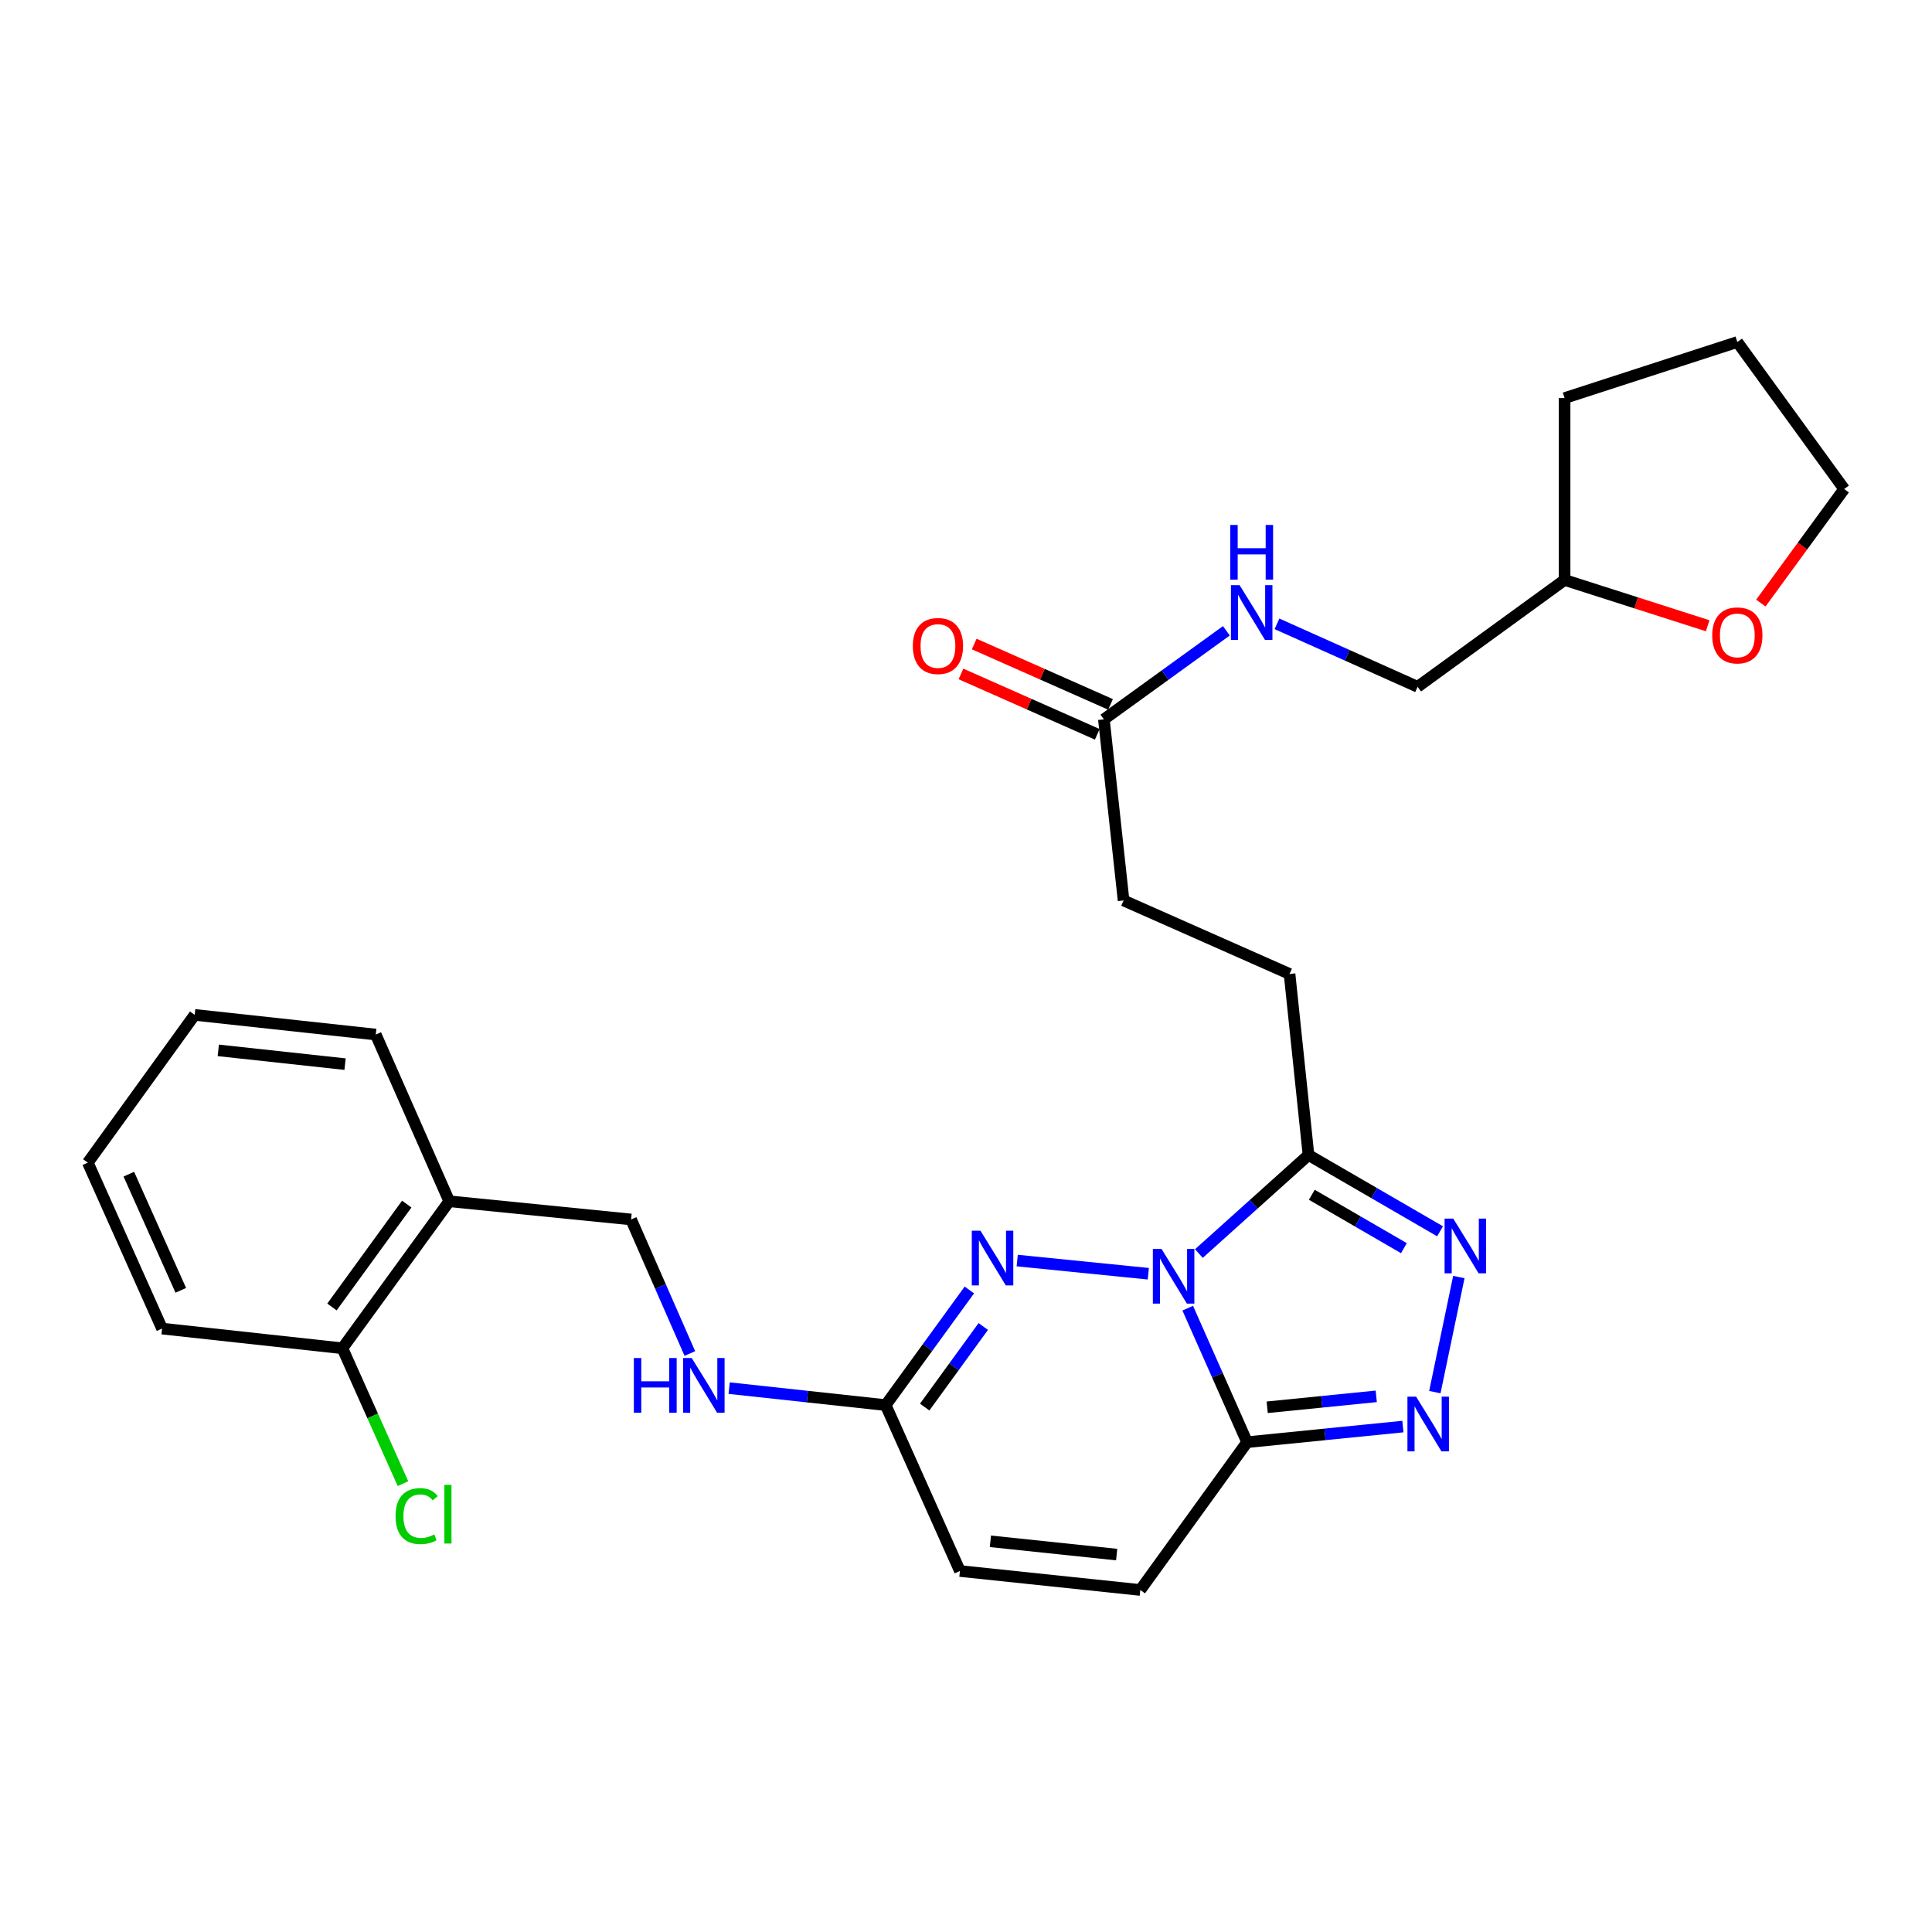 <?xml version='1.0' encoding='iso-8859-1'?>
<svg version='1.1' baseProfile='full'
              xmlns='http://www.w3.org/2000/svg'
                      xmlns:rdkit='http://www.rdkit.org/xml'
                      xmlns:xlink='http://www.w3.org/1999/xlink'
                  xml:space='preserve'
width='1000px' height='1000px' viewBox='0 0 1000 1000'>
<!-- END OF HEADER -->
<rect style='opacity:1.0;fill:#FFFFFF;stroke:none' width='1000' height='1000' x='0' y='0'> </rect>
<path class='bond-0' d='M 614.768,677.108 L 630.132,711.792' style='fill:none;fill-rule:evenodd;stroke:#0000FF;stroke-width:6px;stroke-linecap:butt;stroke-linejoin:miter;stroke-opacity:1' />
<path class='bond-0' d='M 630.132,711.792 L 645.495,746.476' style='fill:none;fill-rule:evenodd;stroke:#000000;stroke-width:6px;stroke-linecap:butt;stroke-linejoin:miter;stroke-opacity:1' />
<path class='bond-1' d='M 594.361,659.284 L 526.506,652.463' style='fill:none;fill-rule:evenodd;stroke:#0000FF;stroke-width:6px;stroke-linecap:butt;stroke-linejoin:miter;stroke-opacity:1' />
<path class='bond-2' d='M 620.543,648.836 L 648.91,623.337' style='fill:none;fill-rule:evenodd;stroke:#0000FF;stroke-width:6px;stroke-linecap:butt;stroke-linejoin:miter;stroke-opacity:1' />
<path class='bond-2' d='M 648.91,623.337 L 677.276,597.838' style='fill:none;fill-rule:evenodd;stroke:#000000;stroke-width:6px;stroke-linecap:butt;stroke-linejoin:miter;stroke-opacity:1' />
<path class='bond-3' d='M 645.495,746.476 L 685.815,742.432' style='fill:none;fill-rule:evenodd;stroke:#000000;stroke-width:6px;stroke-linecap:butt;stroke-linejoin:miter;stroke-opacity:1' />
<path class='bond-3' d='M 685.815,742.432 L 726.134,738.388' style='fill:none;fill-rule:evenodd;stroke:#0000FF;stroke-width:6px;stroke-linecap:butt;stroke-linejoin:miter;stroke-opacity:1' />
<path class='bond-3' d='M 655.9,728.407 L 684.124,725.577' style='fill:none;fill-rule:evenodd;stroke:#000000;stroke-width:6px;stroke-linecap:butt;stroke-linejoin:miter;stroke-opacity:1' />
<path class='bond-3' d='M 684.124,725.577 L 712.348,722.746' style='fill:none;fill-rule:evenodd;stroke:#0000FF;stroke-width:6px;stroke-linecap:butt;stroke-linejoin:miter;stroke-opacity:1' />
<path class='bond-6' d='M 645.495,746.476 L 590.215,822.969' style='fill:none;fill-rule:evenodd;stroke:#000000;stroke-width:6px;stroke-linecap:butt;stroke-linejoin:miter;stroke-opacity:1' />
<path class='bond-5' d='M 501.737,667.691 L 480.079,697.484' style='fill:none;fill-rule:evenodd;stroke:#0000FF;stroke-width:6px;stroke-linecap:butt;stroke-linejoin:miter;stroke-opacity:1' />
<path class='bond-5' d='M 480.079,697.484 L 458.422,727.277' style='fill:none;fill-rule:evenodd;stroke:#000000;stroke-width:6px;stroke-linecap:butt;stroke-linejoin:miter;stroke-opacity:1' />
<path class='bond-5' d='M 508.942,686.59 L 493.782,707.445' style='fill:none;fill-rule:evenodd;stroke:#0000FF;stroke-width:6px;stroke-linecap:butt;stroke-linejoin:miter;stroke-opacity:1' />
<path class='bond-5' d='M 493.782,707.445 L 478.621,728.3' style='fill:none;fill-rule:evenodd;stroke:#000000;stroke-width:6px;stroke-linecap:butt;stroke-linejoin:miter;stroke-opacity:1' />
<path class='bond-4' d='M 677.276,597.838 L 711.323,617.577' style='fill:none;fill-rule:evenodd;stroke:#000000;stroke-width:6px;stroke-linecap:butt;stroke-linejoin:miter;stroke-opacity:1' />
<path class='bond-4' d='M 711.323,617.577 L 745.37,637.316' style='fill:none;fill-rule:evenodd;stroke:#0000FF;stroke-width:6px;stroke-linecap:butt;stroke-linejoin:miter;stroke-opacity:1' />
<path class='bond-4' d='M 678.994,618.414 L 702.827,632.232' style='fill:none;fill-rule:evenodd;stroke:#000000;stroke-width:6px;stroke-linecap:butt;stroke-linejoin:miter;stroke-opacity:1' />
<path class='bond-4' d='M 702.827,632.232 L 726.66,646.049' style='fill:none;fill-rule:evenodd;stroke:#0000FF;stroke-width:6px;stroke-linecap:butt;stroke-linejoin:miter;stroke-opacity:1' />
<path class='bond-11' d='M 677.276,597.838 L 667.47,504.122' style='fill:none;fill-rule:evenodd;stroke:#000000;stroke-width:6px;stroke-linecap:butt;stroke-linejoin:miter;stroke-opacity:1' />
<path class='bond-28' d='M 742.674,720.56 L 755.1,660.994' style='fill:none;fill-rule:evenodd;stroke:#0000FF;stroke-width:6px;stroke-linecap:butt;stroke-linejoin:miter;stroke-opacity:1' />
<path class='bond-7' d='M 458.422,727.277 L 496.857,813.153' style='fill:none;fill-rule:evenodd;stroke:#000000;stroke-width:6px;stroke-linecap:butt;stroke-linejoin:miter;stroke-opacity:1' />
<path class='bond-10' d='M 458.422,727.277 L 417.915,722.887' style='fill:none;fill-rule:evenodd;stroke:#000000;stroke-width:6px;stroke-linecap:butt;stroke-linejoin:miter;stroke-opacity:1' />
<path class='bond-10' d='M 417.915,722.887 L 377.409,718.496' style='fill:none;fill-rule:evenodd;stroke:#0000FF;stroke-width:6px;stroke-linecap:butt;stroke-linejoin:miter;stroke-opacity:1' />
<path class='bond-29' d='M 590.215,822.969 L 496.857,813.153' style='fill:none;fill-rule:evenodd;stroke:#000000;stroke-width:6px;stroke-linecap:butt;stroke-linejoin:miter;stroke-opacity:1' />
<path class='bond-29' d='M 577.982,804.65 L 512.632,797.779' style='fill:none;fill-rule:evenodd;stroke:#000000;stroke-width:6px;stroke-linecap:butt;stroke-linejoin:miter;stroke-opacity:1' />
<path class='bond-8' d='M 571.374,372.339 L 581.566,466.082' style='fill:none;fill-rule:evenodd;stroke:#000000;stroke-width:6px;stroke-linecap:butt;stroke-linejoin:miter;stroke-opacity:1' />
<path class='bond-12' d='M 571.374,372.339 L 603.07,349.42' style='fill:none;fill-rule:evenodd;stroke:#000000;stroke-width:6px;stroke-linecap:butt;stroke-linejoin:miter;stroke-opacity:1' />
<path class='bond-12' d='M 603.07,349.42 L 634.767,326.502' style='fill:none;fill-rule:evenodd;stroke:#0000FF;stroke-width:6px;stroke-linecap:butt;stroke-linejoin:miter;stroke-opacity:1' />
<path class='bond-15' d='M 574.804,364.595 L 539.531,348.97' style='fill:none;fill-rule:evenodd;stroke:#000000;stroke-width:6px;stroke-linecap:butt;stroke-linejoin:miter;stroke-opacity:1' />
<path class='bond-15' d='M 539.531,348.97 L 504.258,333.345' style='fill:none;fill-rule:evenodd;stroke:#FF0000;stroke-width:6px;stroke-linecap:butt;stroke-linejoin:miter;stroke-opacity:1' />
<path class='bond-15' d='M 567.943,380.083 L 532.67,364.458' style='fill:none;fill-rule:evenodd;stroke:#000000;stroke-width:6px;stroke-linecap:butt;stroke-linejoin:miter;stroke-opacity:1' />
<path class='bond-15' d='M 532.67,364.458 L 497.397,348.833' style='fill:none;fill-rule:evenodd;stroke:#FF0000;stroke-width:6px;stroke-linecap:butt;stroke-linejoin:miter;stroke-opacity:1' />
<path class='bond-9' d='M 232.528,621.779 L 326.648,631.19' style='fill:none;fill-rule:evenodd;stroke:#000000;stroke-width:6px;stroke-linecap:butt;stroke-linejoin:miter;stroke-opacity:1' />
<path class='bond-14' d='M 232.528,621.779 L 177.228,697.868' style='fill:none;fill-rule:evenodd;stroke:#000000;stroke-width:6px;stroke-linecap:butt;stroke-linejoin:miter;stroke-opacity:1' />
<path class='bond-14' d='M 210.53,623.233 L 171.82,676.495' style='fill:none;fill-rule:evenodd;stroke:#000000;stroke-width:6px;stroke-linecap:butt;stroke-linejoin:miter;stroke-opacity:1' />
<path class='bond-21' d='M 232.528,621.779 L 194.488,535.48' style='fill:none;fill-rule:evenodd;stroke:#000000;stroke-width:6px;stroke-linecap:butt;stroke-linejoin:miter;stroke-opacity:1' />
<path class='bond-13' d='M 357.066,700.571 L 341.857,665.881' style='fill:none;fill-rule:evenodd;stroke:#0000FF;stroke-width:6px;stroke-linecap:butt;stroke-linejoin:miter;stroke-opacity:1' />
<path class='bond-13' d='M 341.857,665.881 L 326.648,631.19' style='fill:none;fill-rule:evenodd;stroke:#000000;stroke-width:6px;stroke-linecap:butt;stroke-linejoin:miter;stroke-opacity:1' />
<path class='bond-17' d='M 667.47,504.122 L 581.566,466.082' style='fill:none;fill-rule:evenodd;stroke:#000000;stroke-width:6px;stroke-linecap:butt;stroke-linejoin:miter;stroke-opacity:1' />
<path class='bond-19' d='M 660.959,322.892 L 697.356,339.188' style='fill:none;fill-rule:evenodd;stroke:#0000FF;stroke-width:6px;stroke-linecap:butt;stroke-linejoin:miter;stroke-opacity:1' />
<path class='bond-19' d='M 697.356,339.188 L 733.752,355.484' style='fill:none;fill-rule:evenodd;stroke:#000000;stroke-width:6px;stroke-linecap:butt;stroke-linejoin:miter;stroke-opacity:1' />
<path class='bond-18' d='M 177.228,697.868 L 192.904,732.904' style='fill:none;fill-rule:evenodd;stroke:#000000;stroke-width:6px;stroke-linecap:butt;stroke-linejoin:miter;stroke-opacity:1' />
<path class='bond-18' d='M 192.904,732.904 L 208.579,767.941' style='fill:none;fill-rule:evenodd;stroke:#00CC00;stroke-width:6px;stroke-linecap:butt;stroke-linejoin:miter;stroke-opacity:1' />
<path class='bond-23' d='M 177.228,697.868 L 83.88,687.676' style='fill:none;fill-rule:evenodd;stroke:#000000;stroke-width:6px;stroke-linecap:butt;stroke-linejoin:miter;stroke-opacity:1' />
<path class='bond-16' d='M 883.89,323.891 L 846.861,312.037' style='fill:none;fill-rule:evenodd;stroke:#FF0000;stroke-width:6px;stroke-linecap:butt;stroke-linejoin:miter;stroke-opacity:1' />
<path class='bond-16' d='M 846.861,312.037 L 809.831,300.184' style='fill:none;fill-rule:evenodd;stroke:#000000;stroke-width:6px;stroke-linecap:butt;stroke-linejoin:miter;stroke-opacity:1' />
<path class='bond-22' d='M 911.413,312.139 L 932.979,282.625' style='fill:none;fill-rule:evenodd;stroke:#FF0000;stroke-width:6px;stroke-linecap:butt;stroke-linejoin:miter;stroke-opacity:1' />
<path class='bond-22' d='M 932.979,282.625 L 954.545,253.11' style='fill:none;fill-rule:evenodd;stroke:#000000;stroke-width:6px;stroke-linecap:butt;stroke-linejoin:miter;stroke-opacity:1' />
<path class='bond-20' d='M 733.752,355.484 L 809.831,300.184' style='fill:none;fill-rule:evenodd;stroke:#000000;stroke-width:6px;stroke-linecap:butt;stroke-linejoin:miter;stroke-opacity:1' />
<path class='bond-24' d='M 809.831,300.184 L 809.831,206.045' style='fill:none;fill-rule:evenodd;stroke:#000000;stroke-width:6px;stroke-linecap:butt;stroke-linejoin:miter;stroke-opacity:1' />
<path class='bond-26' d='M 194.488,535.48 L 100.763,525.297' style='fill:none;fill-rule:evenodd;stroke:#000000;stroke-width:6px;stroke-linecap:butt;stroke-linejoin:miter;stroke-opacity:1' />
<path class='bond-26' d='M 178.6,550.793 L 112.992,543.665' style='fill:none;fill-rule:evenodd;stroke:#000000;stroke-width:6px;stroke-linecap:butt;stroke-linejoin:miter;stroke-opacity:1' />
<path class='bond-31' d='M 954.545,253.11 L 899.237,177.031' style='fill:none;fill-rule:evenodd;stroke:#000000;stroke-width:6px;stroke-linecap:butt;stroke-linejoin:miter;stroke-opacity:1' />
<path class='bond-30' d='M 83.88,687.676 L 45.455,601.781' style='fill:none;fill-rule:evenodd;stroke:#000000;stroke-width:6px;stroke-linecap:butt;stroke-linejoin:miter;stroke-opacity:1' />
<path class='bond-30' d='M 93.579,667.874 L 66.681,607.747' style='fill:none;fill-rule:evenodd;stroke:#000000;stroke-width:6px;stroke-linecap:butt;stroke-linejoin:miter;stroke-opacity:1' />
<path class='bond-25' d='M 809.831,206.045 L 899.237,177.031' style='fill:none;fill-rule:evenodd;stroke:#000000;stroke-width:6px;stroke-linecap:butt;stroke-linejoin:miter;stroke-opacity:1' />
<path class='bond-27' d='M 100.763,525.297 L 45.455,601.781' style='fill:none;fill-rule:evenodd;stroke:#000000;stroke-width:6px;stroke-linecap:butt;stroke-linejoin:miter;stroke-opacity:1' />
<path  class='atom-0' d='M 601.196 646.44
L 610.476 661.44
Q 611.396 662.92, 612.876 665.6
Q 614.356 668.28, 614.436 668.44
L 614.436 646.44
L 618.196 646.44
L 618.196 674.76
L 614.316 674.76
L 604.356 658.36
Q 603.196 656.44, 601.956 654.24
Q 600.756 652.04, 600.396 651.36
L 600.396 674.76
L 596.716 674.76
L 596.716 646.44
L 601.196 646.44
' fill='#0000FF'/>
<path  class='atom-2' d='M 507.48 637.019
L 516.76 652.019
Q 517.68 653.499, 519.16 656.179
Q 520.64 658.859, 520.72 659.019
L 520.72 637.019
L 524.48 637.019
L 524.48 665.339
L 520.6 665.339
L 510.64 648.939
Q 509.48 647.019, 508.24 644.819
Q 507.04 642.619, 506.68 641.939
L 506.68 665.339
L 503 665.339
L 503 637.019
L 507.48 637.019
' fill='#0000FF'/>
<path  class='atom-4' d='M 732.969 722.914
L 742.249 737.914
Q 743.169 739.394, 744.649 742.074
Q 746.129 744.754, 746.209 744.914
L 746.209 722.914
L 749.969 722.914
L 749.969 751.234
L 746.089 751.234
L 736.129 734.834
Q 734.969 732.914, 733.729 730.714
Q 732.529 728.514, 732.169 727.834
L 732.169 751.234
L 728.489 751.234
L 728.489 722.914
L 732.969 722.914
' fill='#0000FF'/>
<path  class='atom-5' d='M 752.196 630.742
L 761.476 645.742
Q 762.396 647.222, 763.876 649.902
Q 765.356 652.582, 765.436 652.742
L 765.436 630.742
L 769.196 630.742
L 769.196 659.062
L 765.316 659.062
L 755.356 642.662
Q 754.196 640.742, 752.956 638.542
Q 751.756 636.342, 751.396 635.662
L 751.396 659.062
L 747.716 659.062
L 747.716 630.742
L 752.196 630.742
' fill='#0000FF'/>
<path  class='atom-11' d='M 328.082 702.916
L 331.922 702.916
L 331.922 714.956
L 346.402 714.956
L 346.402 702.916
L 350.242 702.916
L 350.242 731.236
L 346.402 731.236
L 346.402 718.156
L 331.922 718.156
L 331.922 731.236
L 328.082 731.236
L 328.082 702.916
' fill='#0000FF'/>
<path  class='atom-11' d='M 358.042 702.916
L 367.322 717.916
Q 368.242 719.396, 369.722 722.076
Q 371.202 724.756, 371.282 724.916
L 371.282 702.916
L 375.042 702.916
L 375.042 731.236
L 371.162 731.236
L 361.202 714.836
Q 360.042 712.916, 358.802 710.716
Q 357.602 708.516, 357.242 707.836
L 357.242 731.236
L 353.562 731.236
L 353.562 702.916
L 358.042 702.916
' fill='#0000FF'/>
<path  class='atom-13' d='M 641.607 302.87
L 650.887 317.87
Q 651.807 319.35, 653.287 322.03
Q 654.767 324.71, 654.847 324.87
L 654.847 302.87
L 658.607 302.87
L 658.607 331.19
L 654.727 331.19
L 644.767 314.79
Q 643.607 312.87, 642.367 310.67
Q 641.167 308.47, 640.807 307.79
L 640.807 331.19
L 637.127 331.19
L 637.127 302.87
L 641.607 302.87
' fill='#0000FF'/>
<path  class='atom-13' d='M 636.787 271.718
L 640.627 271.718
L 640.627 283.758
L 655.107 283.758
L 655.107 271.718
L 658.947 271.718
L 658.947 300.038
L 655.107 300.038
L 655.107 286.958
L 640.627 286.958
L 640.627 300.038
L 636.787 300.038
L 636.787 271.718
' fill='#0000FF'/>
<path  class='atom-16' d='M 472.479 334.37
Q 472.479 327.57, 475.839 323.77
Q 479.199 319.97, 485.479 319.97
Q 491.759 319.97, 495.119 323.77
Q 498.479 327.57, 498.479 334.37
Q 498.479 341.25, 495.079 345.17
Q 491.679 349.05, 485.479 349.05
Q 479.239 349.05, 475.839 345.17
Q 472.479 341.29, 472.479 334.37
M 485.479 345.85
Q 489.799 345.85, 492.119 342.97
Q 494.479 340.05, 494.479 334.37
Q 494.479 328.81, 492.119 326.01
Q 489.799 323.17, 485.479 323.17
Q 481.159 323.17, 478.799 325.97
Q 476.479 328.77, 476.479 334.37
Q 476.479 340.09, 478.799 342.97
Q 481.159 345.85, 485.479 345.85
' fill='#FF0000'/>
<path  class='atom-17' d='M 886.237 328.883
Q 886.237 322.083, 889.597 318.283
Q 892.957 314.483, 899.237 314.483
Q 905.517 314.483, 908.877 318.283
Q 912.237 322.083, 912.237 328.883
Q 912.237 335.763, 908.837 339.683
Q 905.437 343.563, 899.237 343.563
Q 892.997 343.563, 889.597 339.683
Q 886.237 335.803, 886.237 328.883
M 899.237 340.363
Q 903.557 340.363, 905.877 337.483
Q 908.237 334.563, 908.237 328.883
Q 908.237 323.323, 905.877 320.523
Q 903.557 317.683, 899.237 317.683
Q 894.917 317.683, 892.557 320.483
Q 890.237 323.283, 890.237 328.883
Q 890.237 334.603, 892.557 337.483
Q 894.917 340.363, 899.237 340.363
' fill='#FF0000'/>
<path  class='atom-19' d='M 204.734 784.733
Q 204.734 777.693, 208.014 774.013
Q 211.334 770.293, 217.614 770.293
Q 223.454 770.293, 226.574 774.413
L 223.934 776.573
Q 221.654 773.573, 217.614 773.573
Q 213.334 773.573, 211.054 776.453
Q 208.814 779.293, 208.814 784.733
Q 208.814 790.333, 211.134 793.213
Q 213.494 796.093, 218.054 796.093
Q 221.174 796.093, 224.814 794.213
L 225.934 797.213
Q 224.454 798.173, 222.214 798.733
Q 219.974 799.293, 217.494 799.293
Q 211.334 799.293, 208.014 795.533
Q 204.734 791.773, 204.734 784.733
' fill='#00CC00'/>
<path  class='atom-19' d='M 230.014 768.573
L 233.694 768.573
L 233.694 798.933
L 230.014 798.933
L 230.014 768.573
' fill='#00CC00'/>
</svg>
